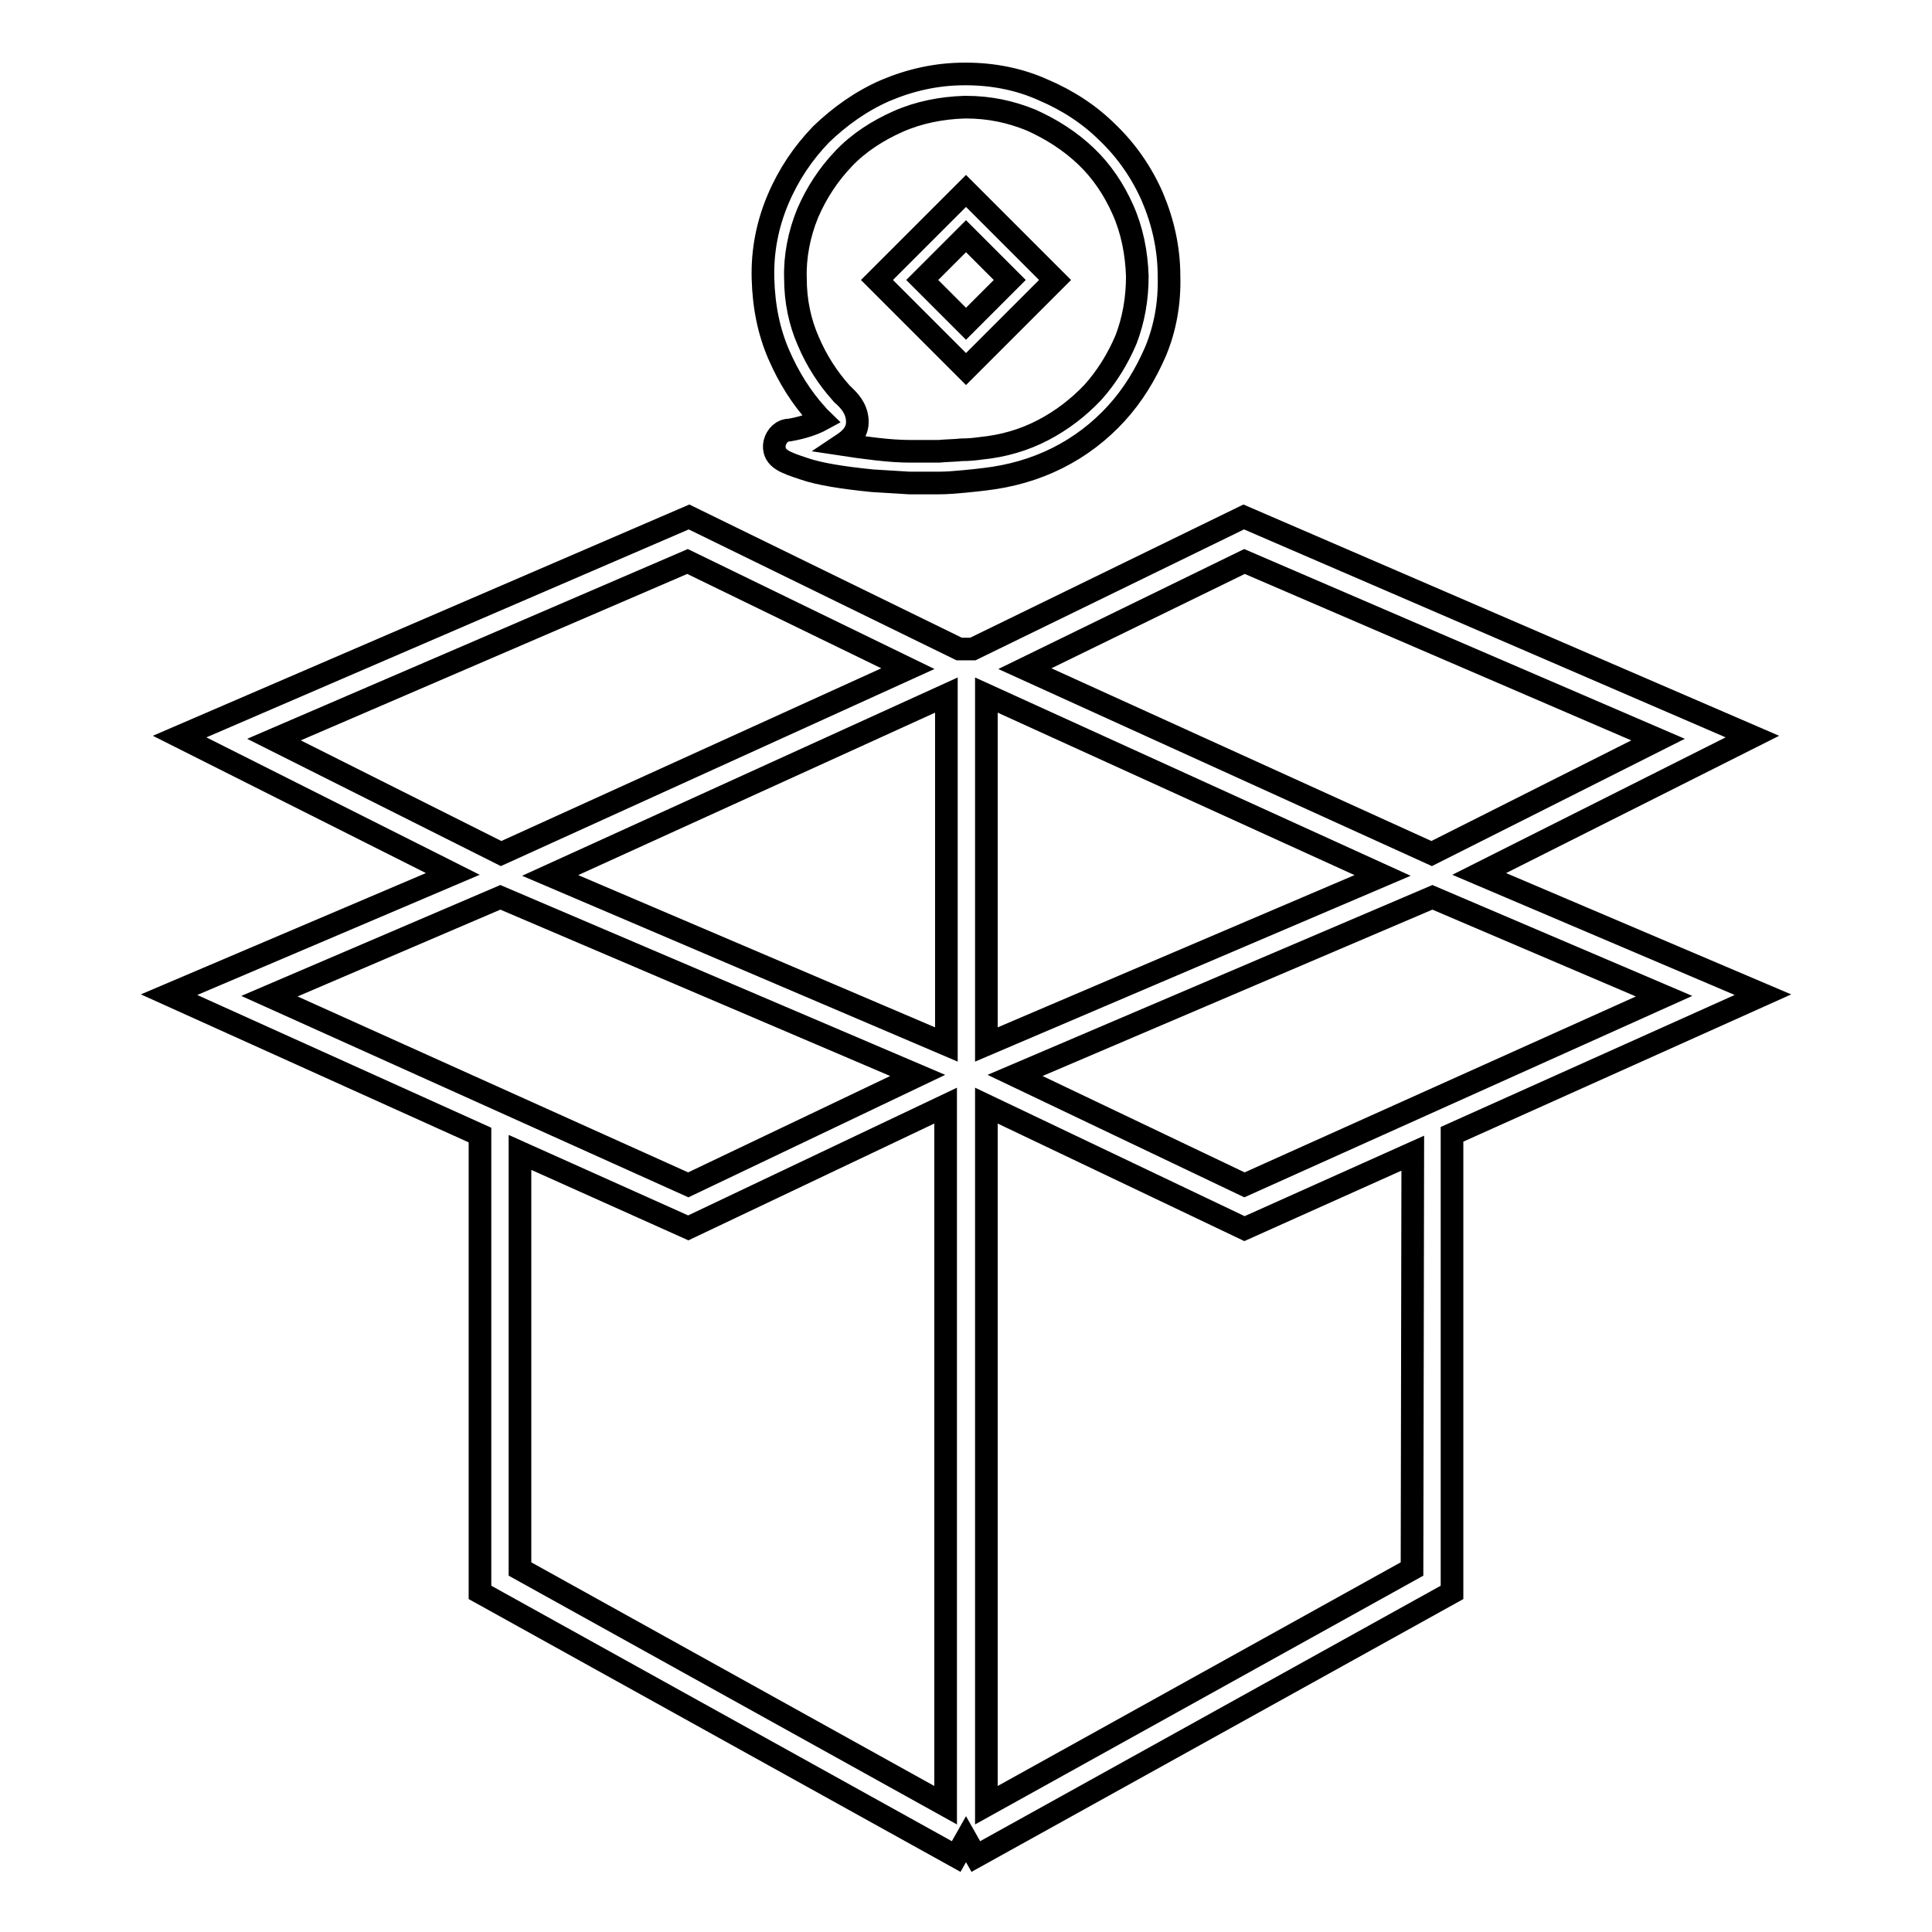 <?xml version="1.0" encoding="utf-8"?>
<!-- Svg Vector Icons : http://www.onlinewebfonts.com/icon -->
<!DOCTYPE svg PUBLIC "-//W3C//DTD SVG 1.1//EN" "http://www.w3.org/Graphics/SVG/1.1/DTD/svg11.dtd">
<svg version="1.1" xmlns="http://www.w3.org/2000/svg" xmlns:xlink="http://www.w3.org/1999/xlink" x="0px" y="0px" viewBox="0 0 256 256" enable-background="new 0 0 256 256" xml:space="preserve">
<g><g><path stroke-width="3" fill-opacity="0" stroke="#000000"  d="M103.2,47c1.3,3,3,5.7,5,7.9c0.2,0.3,0.5,0.5,0.7,0.7l0,0c-1.1,0.6-2.6,1.1-4.4,1.4l-0.2,0c-1,0.2-1.6,1.1-1.7,2c-0.1,1.8,1.5,2.3,3.9,3.1c2,0.7,5.1,1.2,9.1,1.6h0c1.8,0.1,3.4,0.2,4.9,0.3c0.7,0,1.4,0,2,0c0.7,0,1.3,0,1.9,0c1.1,0,2.2-0.1,3.3-0.2c1.1-0.1,2-0.2,2.8-0.3c3.4-0.4,6.6-1.3,9.6-2.8c3-1.5,5.6-3.5,7.8-5.9c2.2-2.4,3.9-5.2,5.2-8.2c1.3-3.1,1.9-6.5,1.8-10c0-3.7-0.8-7.2-2.2-10.5c-1.4-3.2-3.4-6.1-5.9-8.5c-2.4-2.4-5.3-4.3-8.6-5.7c-3.1-1.4-6.6-2.1-10.2-2.1h-0.2c-3.7,0-7.2,0.8-10.5,2.2c-3.2,1.4-6,3.4-8.5,5.8c-2.4,2.5-4.3,5.3-5.7,8.6c-1.4,3.3-2.1,6.8-2,10.5v0C101.2,40.7,101.9,44,103.2,47z M107,28.3c1.2-2.8,2.8-5.2,4.8-7.3c2-2.1,4.5-3.7,7.2-4.9c2.7-1.2,5.7-1.8,8.8-1.9h0.2c3.1,0,5.9,0.6,8.6,1.7c2.7,1.2,5.2,2.8,7.3,4.8c2.1,2,3.7,4.4,4.9,7.1c1.2,2.7,1.8,5.7,1.9,8.8c0,3-0.5,5.8-1.5,8.4c-1.1,2.6-2.6,5-4.4,7c-1.9,2-4.1,3.7-6.6,5c-2.5,1.3-5.2,2.1-8.2,2.4h0c-0.7,0.1-1.6,0.2-2.6,0.2h0c-0.9,0.1-2,0.1-3,0.2c-1.1,0-2.4,0-3.7,0c-1.4,0-2.9-0.1-4.6-0.3c-1.7-0.2-3.2-0.4-4.5-0.6c0.9-0.6,2.1-1.5,2-3.2s-1.2-2.7-1.8-3.3c-0.2-0.1-0.3-0.3-0.4-0.4c-1.7-1.9-3.2-4.2-4.3-6.8c-1.1-2.5-1.7-5.3-1.7-8.3C105.3,34,105.9,31,107,28.3z"/><path stroke-width="3" fill-opacity="0" stroke="#000000"  d="M139.8,37.1L128,25.3l-11.8,11.8L128,48.9L139.8,37.1z M128,31.3l5.8,5.8l-5.8,5.8l-5.8-5.8L128,31.3z"/><path stroke-width="3" fill-opacity="0" stroke="#000000"  d="M233.6,131.8l-37.6-16l36.2-18.2l-67.4-29.1L128.9,86h-1.8L91.3,68.5L23.8,97.6L60,115.8l-37.6,16l41.2,18.6V211l63.1,35l1.3-2.3l1.3,2.3l63.1-35v-60.7L233.6,131.8z M164.9,157l-30.4-14.5l55.3-23.6l30.7,13.1L164.9,157z M125.4,138.4l-52.5-22.4l52.5-23.9V138.4z M130.7,92.1l52.5,23.9l-52.5,22.4V92.1z M164.9,74.4L219.7,98l-30,15.1l-53.9-24.5L164.9,74.4z M91.1,74.4l29.2,14.2l-53.9,24.5L36.3,98L91.1,74.4z M66.3,118.9l55.3,23.6L91.2,157l-55.5-25L66.3,118.9z M68.9,152.7l22.3,10l34.1-16.2v92.7l-56.4-31.3V152.7z M187.1,207.9l-56.4,31.3v-92.7l34.2,16.3l22.3-10L187.1,207.9L187.1,207.9z"/></g></g>
</svg>